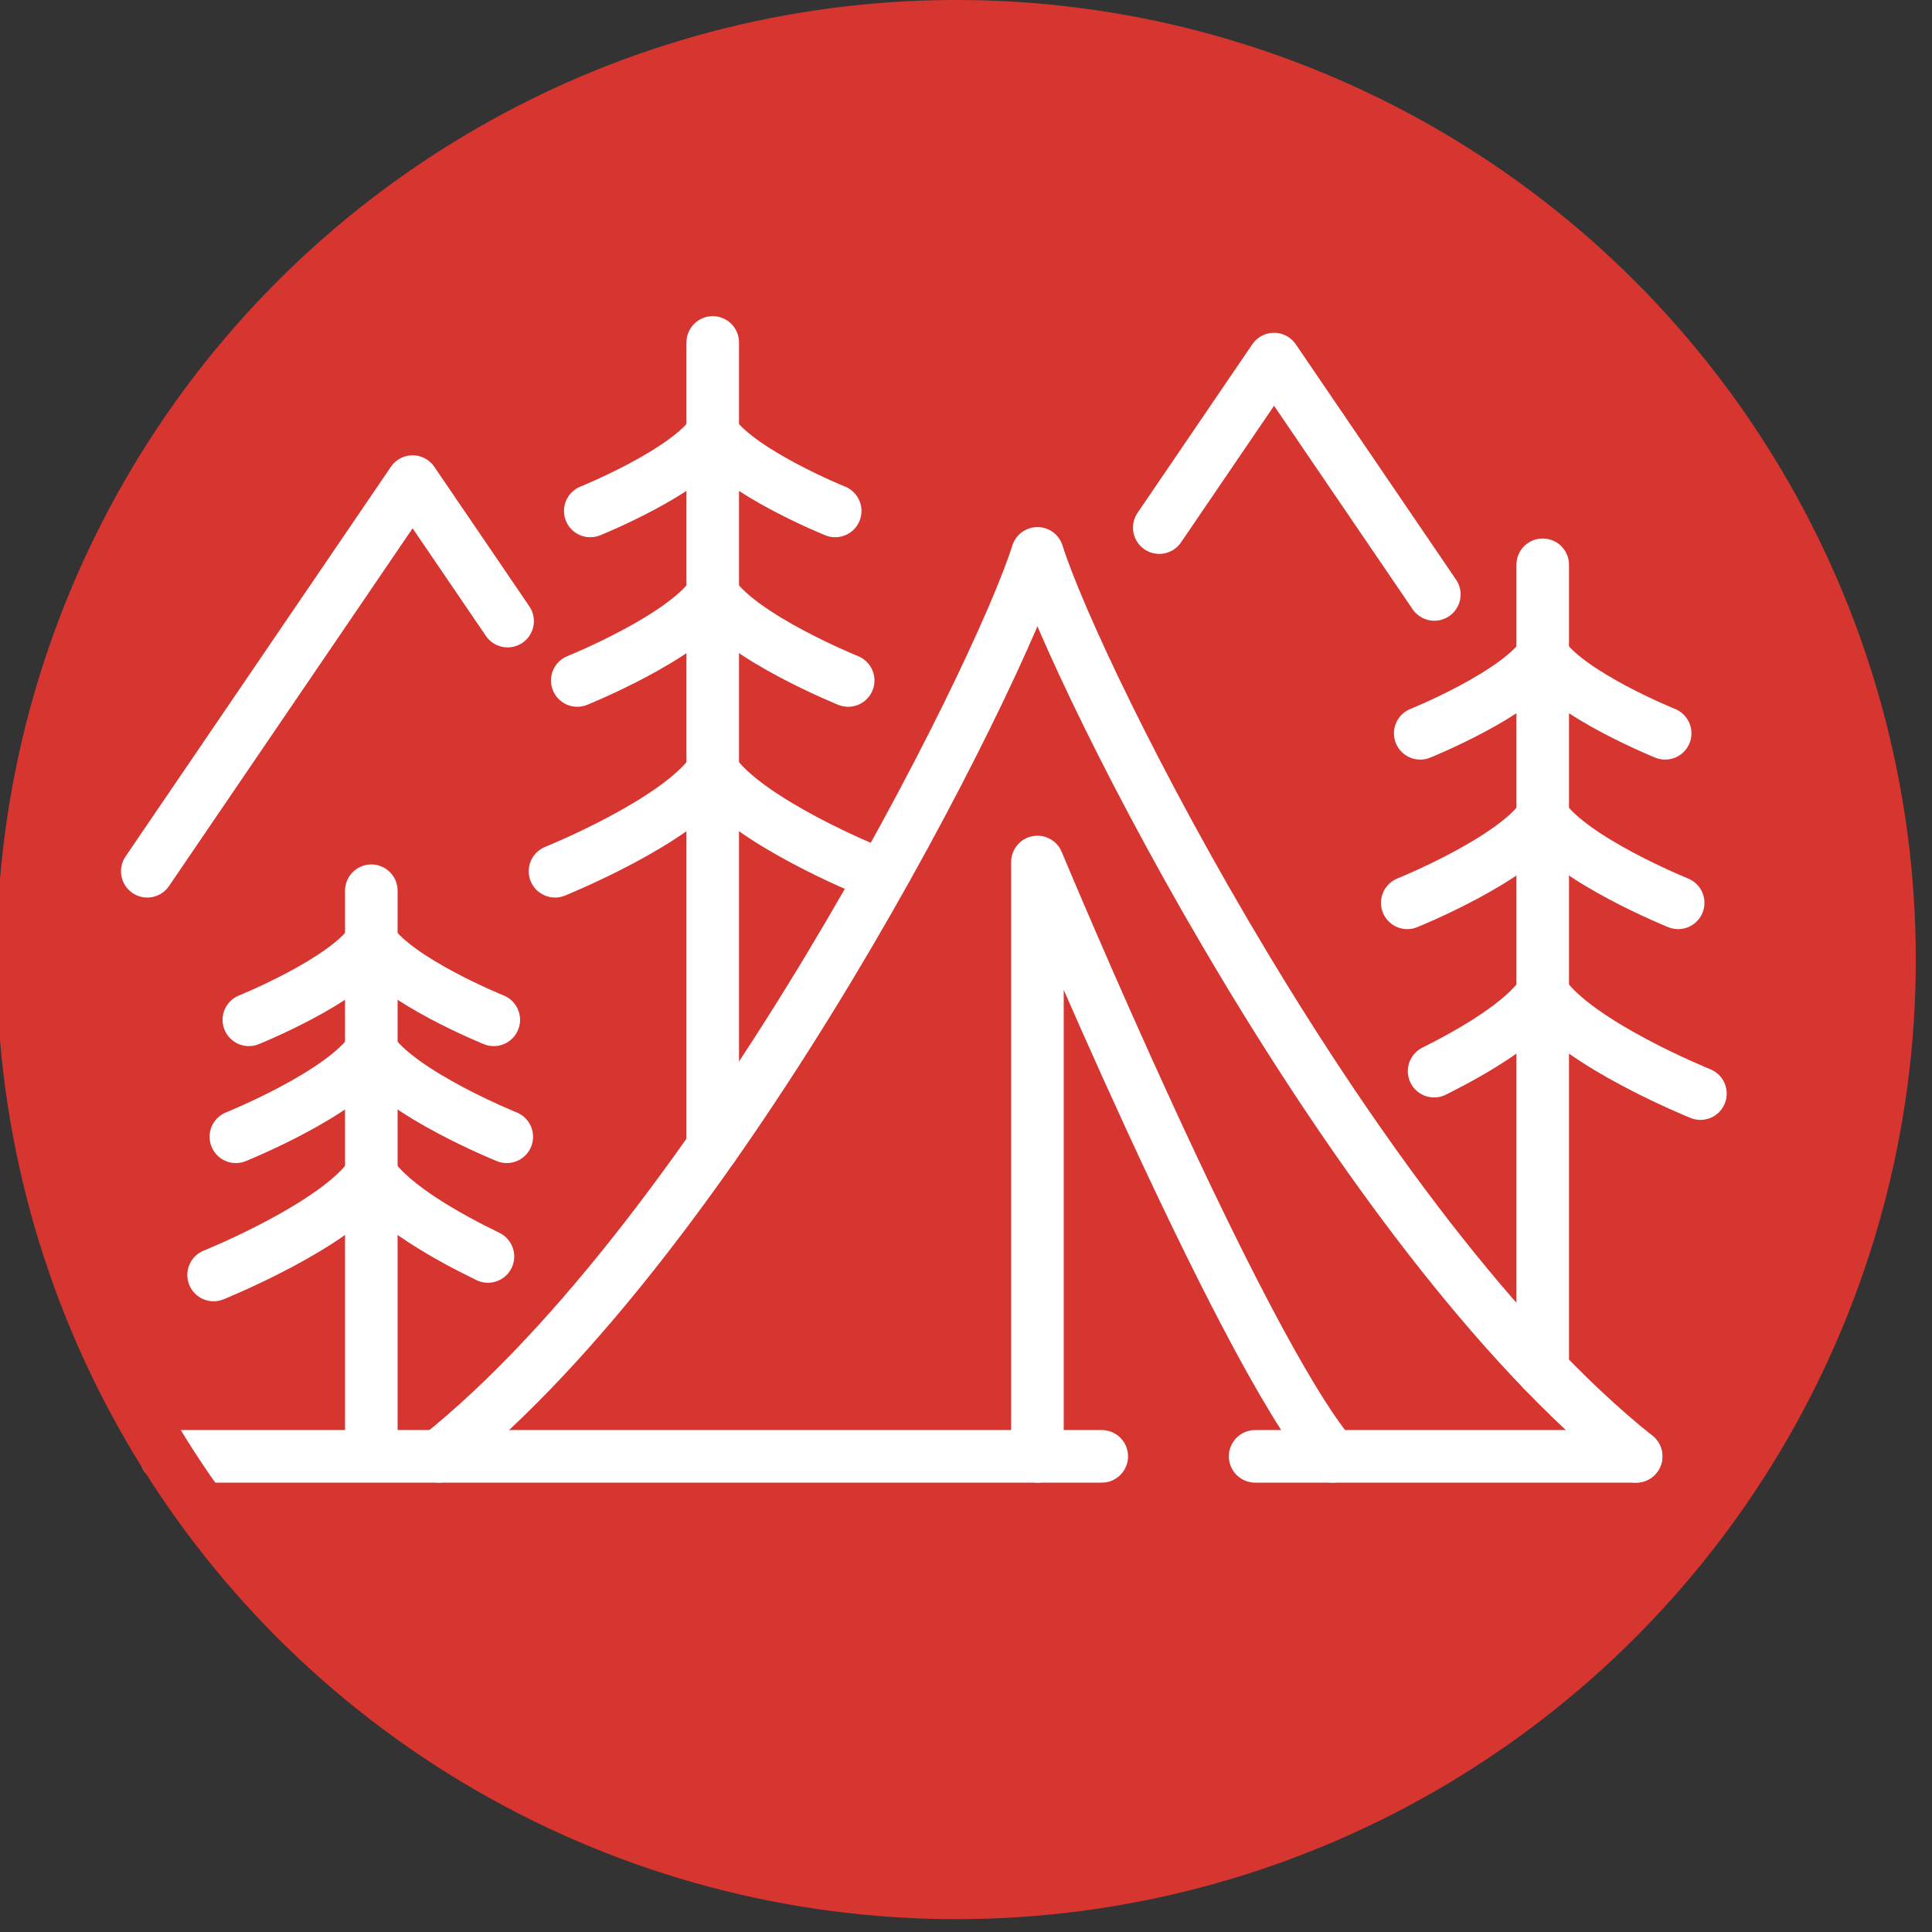 <svg viewBox="0 0 147 147" version="1.1" xmlns="http://www.w3.org/2000/svg" id="Layer_1">
  
  <rect x="0" y="0" width="147" height="147" fill="#333333" stroke="none"/>
  
  <defs>
    <style>
      .st0 {
        stroke: #d7352f;
      }

      .st0, .st1 {
        fill: none;
        stroke-linecap: round;
        stroke-linejoin: round;
        stroke-width: 4px;
      }

      .st2 {
        fill: #d7352f;
      }

      .st1 {
        stroke: #fff;
      }
    </style>
  </defs>
  <circle r="71.012" cy="73.01" cx="72.756" class="st2"></circle>
  <line y2="110.809" x2="83.829" y1="110.809" x1="12.634" class="st1"></line>
  <line y2="110.809" x2="124.488" y1="110.809" x1="95.5" class="st1"></line>
  <path d="M124.488,110.809c-21.459-17.129-42.541-59.106-45.553-68.706-3.012,9.6-24.094,51.576-45.553,68.706" class="st1"></path>
  <line y2="87.274" x2="54.229" y1="26.056" x1="54.229" class="st1"></line>
  <path d="M42.229,66.291s9.459-3.812,12-7.624" class="st1"></path>
  <path d="M66.229,66.291s-9.459-3.812-12-7.624" class="st1"></path>
  <path d="M43.923,51.776s8.123-3.274,10.306-6.547" class="st1"></path>
  <path d="M64.535,51.776s-8.123-3.274-10.306-6.547" class="st1"></path>
  <path d="M44.912,38.877s7.344-2.96,9.318-5.919" class="st1"></path>
  <path d="M63.547,38.877s-7.344-2.96-9.318-5.919" class="st1"></path>
  <line y2="109.326" x2="28.253" y1="67.773" x1="28.253" class="st1"></line>
  <path d="M16.253,97.009s9.459-3.812,12-7.624" class="st1"></path>
  <path d="M37.125,95.601c-2.994-1.452-7.284-3.834-8.872-6.216" class="st1"></path>
  <path d="M17.947,86.494s8.123-3.274,10.306-6.547" class="st1"></path>
  <path d="M38.559,86.494s-8.123-3.274-10.306-6.547" class="st1"></path>
  <path d="M18.935,77.595s7.344-2.96,9.318-5.919" class="st1"></path>
  <path d="M37.57,77.595s-7.344-2.96-9.318-5.919" class="st1"></path>
  <line y2="104.264" x2="117.38" y1="42.973" x1="117.38" class="st1"></line>
  <path d="M109.117,81.502c2.94-1.467,6.78-3.692,8.263-5.917" class="st1"></path>
  <path d="M129.38,83.209s-9.459-3.812-12-7.624" class="st1"></path>
  <path d="M107.074,68.694s8.123-3.274,10.306-6.547" class="st1"></path>
  <path d="M127.686,68.694s-8.123-3.274-10.306-6.547" class="st1"></path>
  <path d="M108.062,55.795s7.344-2.96,9.318-5.919" class="st1"></path>
  <path d="M126.698,55.795s-7.344-2.96-9.318-5.919" class="st1"></path>
  <path d="M78.935,110.809v-45.223s15.388,36.941,22.447,45.223" class="st1"></path>
  <polyline points="38.622 47.258 31.394 36.644 11.206 66.291" class="st1"></polyline>
  <polyline points="88.206 40.144 96.938 27.32 109.134 45.229" class="st1"></polyline>
  <circle r="71.012" cy="73.01" cx="72.756" class="st0"></circle>
</svg>